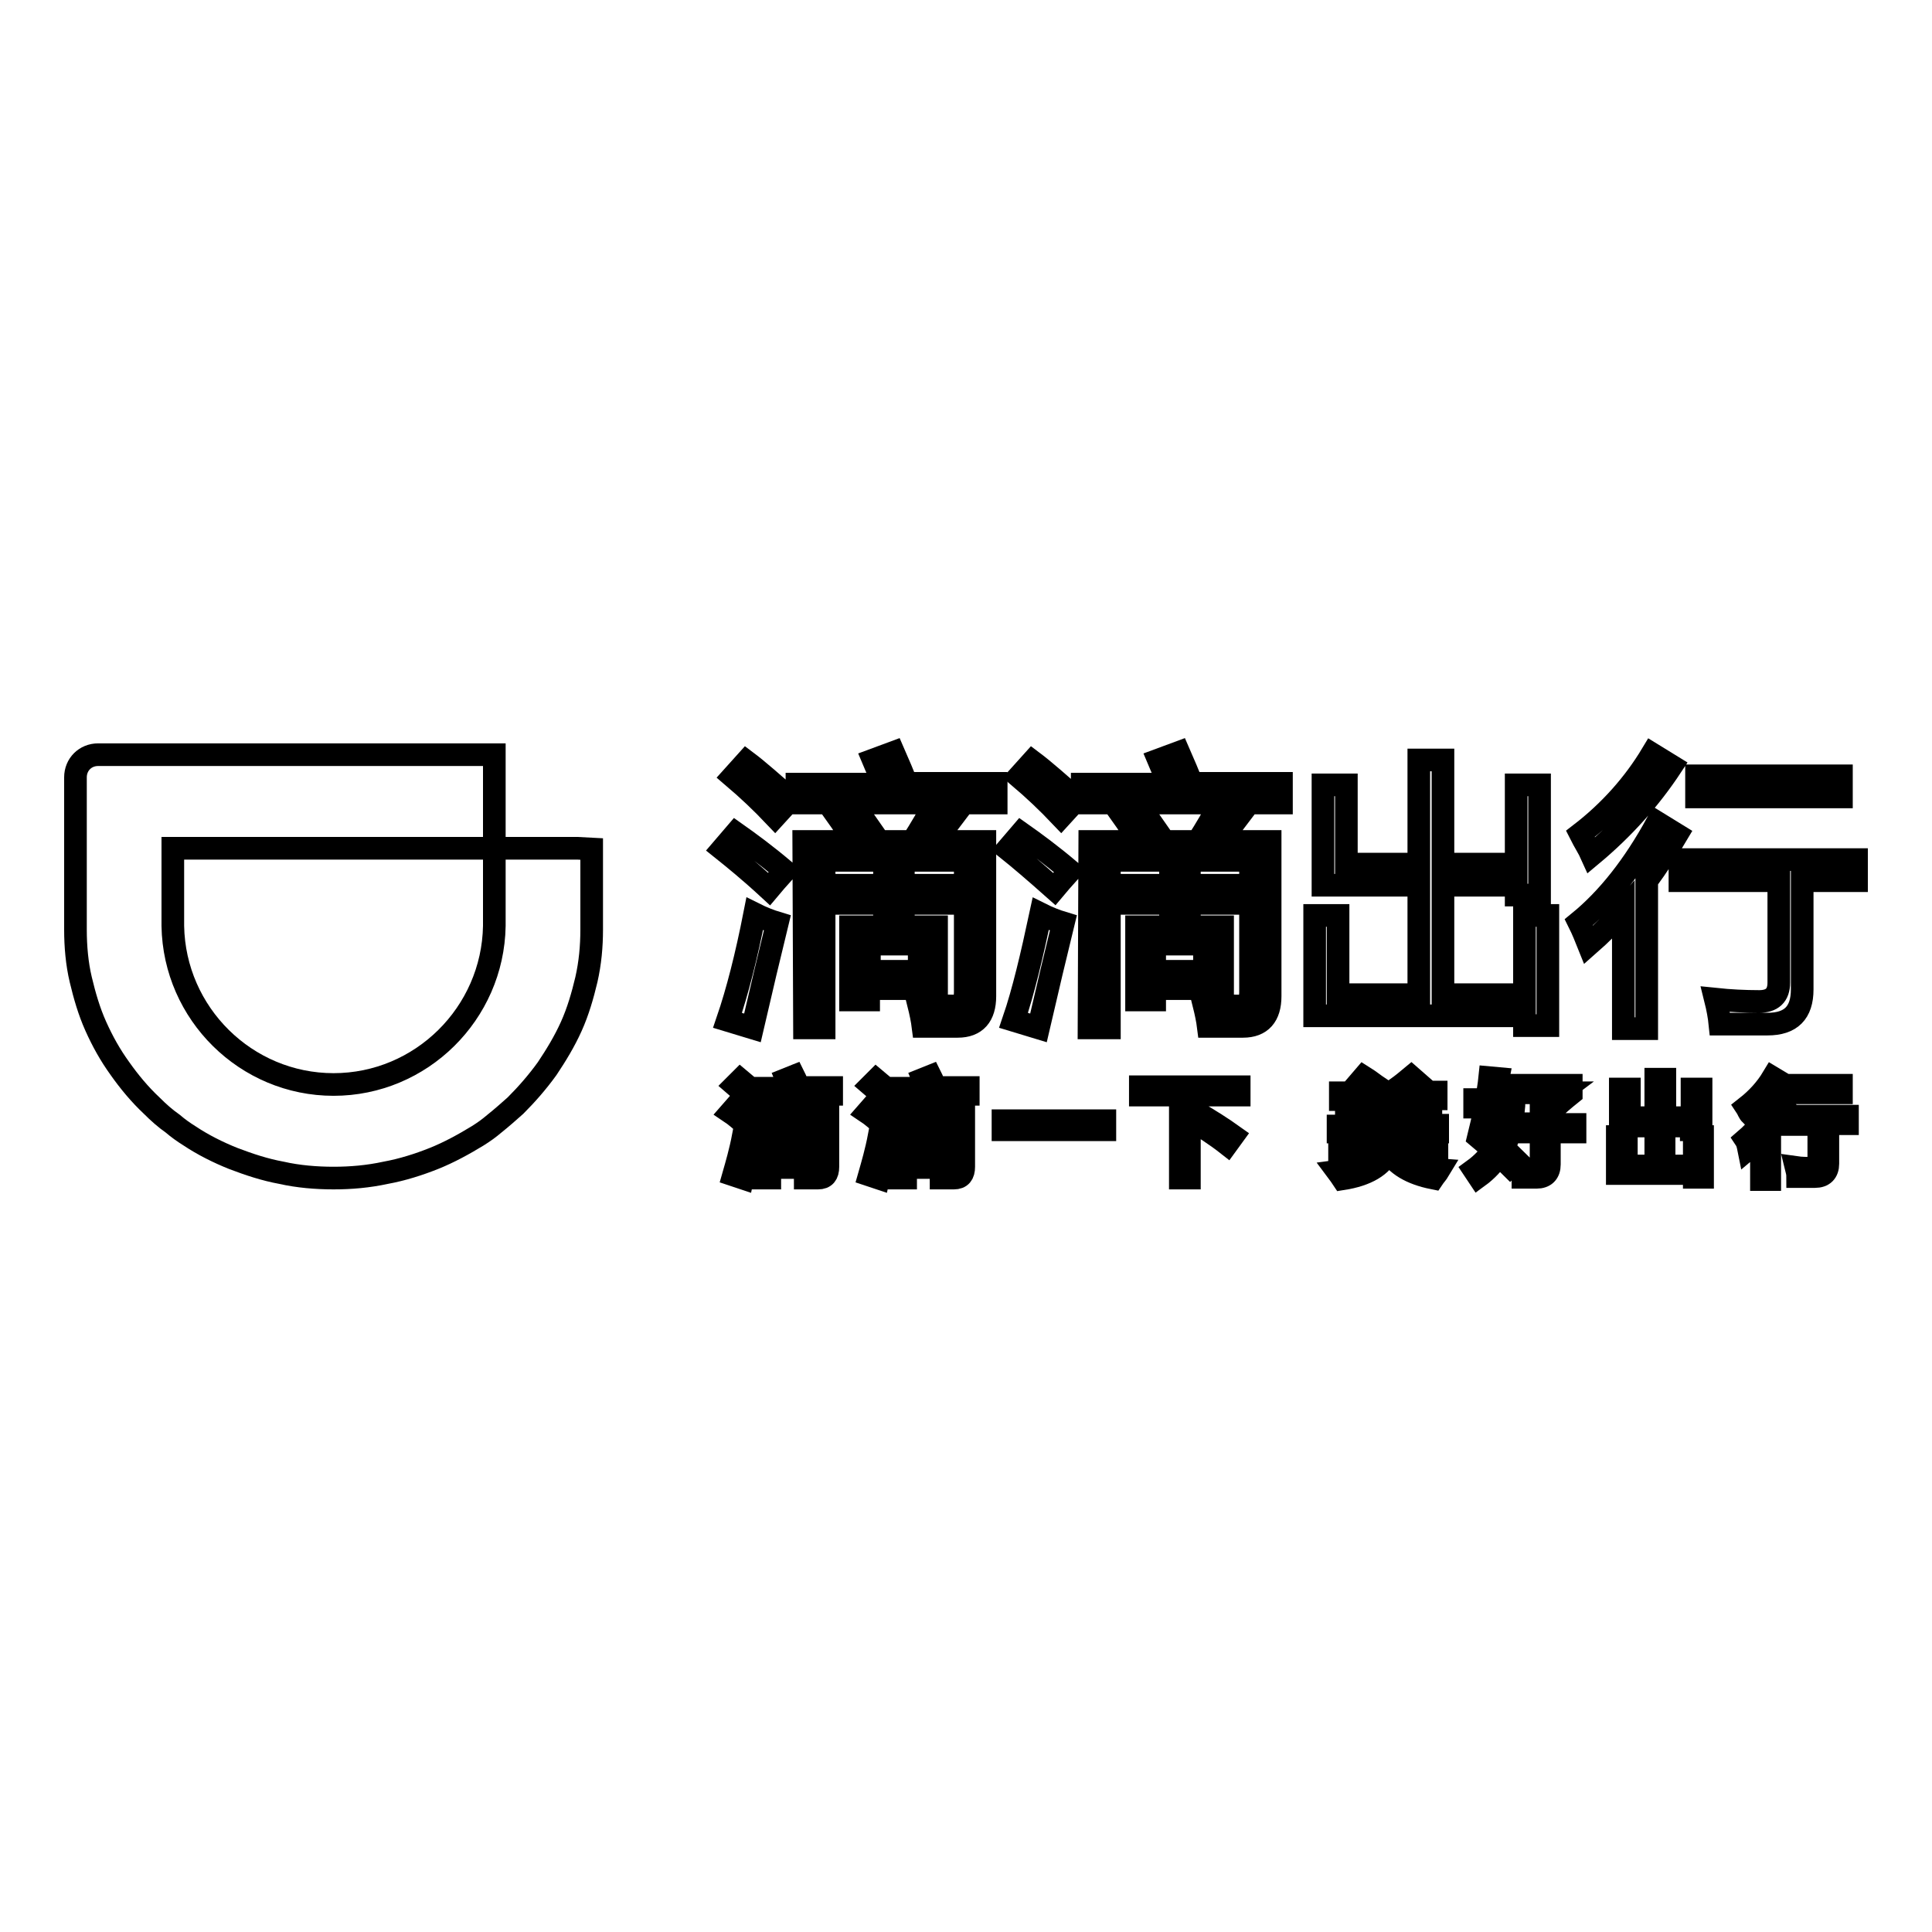 <?xml version="1.0" encoding="utf-8"?>
<!-- Svg Vector Icons : http://www.onlinewebfonts.com/icon -->
<!DOCTYPE svg PUBLIC "-//W3C//DTD SVG 1.1//EN" "http://www.w3.org/Graphics/SVG/1.1/DTD/svg11.dtd">
<svg version="1.1" xmlns="http://www.w3.org/2000/svg" xmlns:xlink="http://www.w3.org/1999/xlink" x="0px" y="0px" viewBox="0 0 256 256" enable-background="new 0 0 256 256" xml:space="preserve">
<g><g><path stroke-width="3" fill-opacity="0" stroke="#000000"  d="M76.5,112.4h-11v9.6v0.7c-0.2,11.6-9.7,21-21.3,21s-21.1-9.4-21.3-21V122v-9.6h2.5h32.6H63h2.5V100H22.8h-3H13c-1.7,0-3,1.3-3,3v9.5v10.7c0,2.2,0.2,4.5,0.7,6.6c0.5,2.1,1.1,4.2,2,6.2c0.9,2,1.9,3.8,3.2,5.6c1.2,1.7,2.6,3.4,4.2,4.9c0.9,0.9,1.8,1.7,2.8,2.4c0.7,0.6,1.4,1.1,2.2,1.6c1.8,1.2,3.8,2.2,5.8,3c2.1,0.8,4.2,1.5,6.4,1.9c2.2,0.5,4.6,0.7,6.9,0.7c2.3,0,4.6-0.2,6.9-0.7c2.2-0.4,4.4-1.1,6.4-1.9c2-0.8,4-1.9,5.8-3c0.8-0.5,1.5-1,2.2-1.6c1-0.8,1.9-1.6,2.8-2.4c1.5-1.5,2.9-3.1,4.2-4.9c1.2-1.8,2.3-3.6,3.2-5.6c0.9-2,1.5-4.1,2-6.2c0.5-2.2,0.7-4.4,0.7-6.6v-10.7L76.5,112.4L76.5,112.4z"/><path stroke-width="3" fill-opacity="0" stroke="#000000"  d="M97.5,110.4c1.7,1.2,3.9,2.8,6.5,5c-0.9,1-1.6,1.8-2.1,2.4c-2.6-2.4-4.7-4.1-6.2-5.3L97.5,110.4z M100,121.1c1,0.5,2,0.9,3,1.2c-1,4.1-2.1,8.7-3.3,13.9l-3.3-1C97.7,131.4,98.9,126.7,100,121.1z M98.9,100.9c1.6,1.2,3.5,2.9,5.9,5l-2.1,2.3c-1.8-1.9-3.6-3.6-5.6-5.3L98.9,100.9z M105.7,103.9h11.4c-0.4-1-0.9-2-1.4-3.2l2.7-1c0.7,1.6,1.3,3,1.7,4.1h11.9v2.6h-26.4V103.9z M106.5,111.5h6.6c-0.6-1.1-1.4-2.3-2.4-3.7l2.2-1.3c1.1,1.4,2,2.7,2.9,4l-1.6,1h6.7c1.1-1.7,2-3.3,2.9-4.9l2.7,1.4c-0.9,1.2-1.8,2.3-2.6,3.5h6.6V132c0,2.6-1.2,4-3.6,4c-0.6,0-2.2,0-4.6,0c-0.1-0.8-0.3-1.8-0.6-3c1.9,0.2,3.4,0.3,4.6,0.3c1.1,0,1.6-0.6,1.6-1.8V114h-18.7v22.2h-2.6L106.5,111.5L106.5,111.5z M112.7,122.8h4.5v-3.1h-6.4v-2.4h6.4v-2.6h2.5v2.6h6.4v2.4h-6.4v3.1h4.4v8.2h-9v1.5h-2.4V122.8z M121.8,128.7v-3.6h-6.6v3.6H121.8z"/><path stroke-width="3" fill-opacity="0" stroke="#000000"  d="M135.3,110.4c1.7,1.2,3.9,2.8,6.5,5c-0.9,1-1.6,1.8-2.1,2.4c-2.7-2.4-4.7-4.1-6.2-5.3L135.3,110.4z M137.9,121.1c1,0.5,2,0.9,3,1.2c-1,4.1-2.1,8.7-3.3,13.9l-3.3-1C135.6,131.4,136.7,126.7,137.9,121.1z M136.8,100.9c1.6,1.2,3.5,2.9,5.9,5l-2.1,2.3c-1.8-1.9-3.6-3.6-5.6-5.3L136.8,100.9z M143.5,103.9h11.4c-0.4-1-0.9-2-1.4-3.2l2.7-1c0.7,1.6,1.3,3,1.7,4.1h11.9v2.6h-26.4V103.9L143.5,103.9z M144.4,111.5h6.5c-0.6-1.1-1.4-2.3-2.4-3.7l2.2-1.3c1.1,1.4,2,2.7,2.9,4l-1.6,1h6.7c1.1-1.7,2-3.3,2.9-4.9l2.7,1.4c-0.9,1.2-1.8,2.3-2.6,3.5h6.6V132c0,2.6-1.2,4-3.6,4c-0.6,0-2.2,0-4.6,0c-0.1-0.8-0.3-1.8-0.6-3c1.9,0.2,3.4,0.3,4.6,0.3c1.1,0,1.6-0.6,1.6-1.8V114H147v22.2h-2.7L144.4,111.5L144.4,111.5z M150.6,122.8h4.5v-3.1h-6.4v-2.4h6.4v-2.6h2.5v2.6h6.4v2.4h-6.4v3.1h4.4v8.2h-9v1.5h-2.4V122.8L150.6,122.8z M159.6,128.7v-3.6H153v3.6H159.6z"/><path stroke-width="3" fill-opacity="0" stroke="#000000"  d="M200.9,118.7v-1.4h-9.7v14.5h10.8v-10.5h3.1v14.6h-3.1v-1.3h-27.8v-13.3h3.1v10.5H188v-14.5h-12.7v-13.3h3.1v10.5h9.6v-13.8h3.2v13.8h9.7v-10.5h3.1v14.6H200.9L200.9,118.7z"/><path stroke-width="3" fill-opacity="0" stroke="#000000"  d="M209.2,122.2c3.8-3.1,7.3-7.5,10.4-13.2l2.6,1.6c-1.3,2.2-2.6,4.2-4,6.1v19.6h-3.1v-15.7c-1.5,1.7-3,3.2-4.6,4.6C210.1,124.2,209.7,123.2,209.2,122.2z M209.4,110.5c3.9-3,7.1-6.6,9.5-10.6l2.6,1.6c-2.9,4.4-6.4,8.3-10.6,11.8C210.5,112.4,209.9,111.5,209.4,110.5z M222.6,113.9H246v2.8h-7.2v14.4c0,3.1-1.5,4.6-4.6,4.6c-2.1,0-4.2,0-6.3,0c-0.1-1-0.3-2.1-0.6-3.3c1.9,0.2,3.9,0.3,5.8,0.3c1.7,0,2.6-0.8,2.6-2.5v-13.5h-13.1V113.9L222.6,113.9z M224.8,102.8h19.2v2.8h-19.2V102.8z"/><path stroke-width="3" fill-opacity="0" stroke="#000000"  d="M97.5,146.6c0.6,0.4,1.4,1,2.4,1.8c-0.3,0.4-0.6,0.7-0.8,0.9c-1-0.9-1.7-1.5-2.3-1.9L97.5,146.6z M98.5,150.5c0.4,0.2,0.7,0.3,1.1,0.5c-0.4,1.5-0.8,3.2-1.2,5.1l-1.2-0.4C97.6,154.3,98.1,152.6,98.5,150.5z M98.1,143.1c0.6,0.5,1.3,1.1,2.1,1.8l-0.8,0.8c-0.7-0.7-1.3-1.3-2-1.9L98.1,143.1z M100.5,144.2h4.2c-0.1-0.4-0.3-0.7-0.5-1.2l1-0.4c0.3,0.6,0.5,1.1,0.6,1.5h4.4v0.9h-9.7V144.2L100.5,144.2z M100.9,147h2.4c-0.2-0.4-0.5-0.8-0.9-1.3l0.8-0.5c0.4,0.5,0.7,1,1.1,1.5l-0.6,0.4h2.5c0.4-0.6,0.7-1.2,1.1-1.8l1,0.5c-0.3,0.4-0.7,0.8-1,1.3h2.4v7.5c0,1-0.4,1.5-1.3,1.5c-0.2,0-0.8,0-1.7,0c0-0.3-0.1-0.6-0.2-1.1c0.7,0.1,1.3,0.1,1.7,0.1c0.4,0,0.6-0.2,0.6-0.7V148h-6.8v8.1h-1L100.9,147L100.9,147z M103.1,151.2h1.7v-1.1h-2.3v-0.9h2.3v-1h0.9v1h2.3v0.9h-2.3v1.1h1.6v3H104v0.5h-0.9V151.2L103.1,151.2z M106.4,153.4V152H104v1.3H106.4z"/><path stroke-width="3" fill-opacity="0" stroke="#000000"  d="M115.6,146.6c0.6,0.4,1.4,1,2.4,1.8c-0.3,0.4-0.6,0.7-0.8,0.9c-1-0.9-1.7-1.5-2.3-1.9L115.6,146.6z M116.5,150.5c0.4,0.2,0.7,0.3,1.1,0.5c-0.4,1.5-0.8,3.2-1.2,5.1l-1.2-0.4C115.6,154.3,116.1,152.6,116.5,150.5z M116.1,143.1c0.6,0.5,1.3,1.1,2.1,1.8l-0.8,0.8c-0.6-0.7-1.3-1.3-2-1.9L116.1,143.1z M118.6,144.2h4.2c-0.1-0.4-0.3-0.7-0.5-1.2l1-0.4c0.3,0.6,0.5,1.1,0.6,1.5h4.4v0.9h-9.7V144.2L118.6,144.2z M118.9,147h2.4c-0.2-0.4-0.5-0.8-0.9-1.3l0.8-0.5c0.4,0.5,0.7,1,1.1,1.5l-0.6,0.4h2.5c0.4-0.6,0.7-1.2,1.1-1.8l1,0.5c-0.3,0.4-0.7,0.8-1,1.3h2.4v7.5c0,1-0.4,1.5-1.3,1.5c-0.2,0-0.8,0-1.7,0c0-0.3-0.1-0.6-0.2-1.1c0.7,0.1,1.3,0.1,1.7,0.1c0.4,0,0.6-0.2,0.6-0.7V148h-6.8v8.1h-1L118.9,147L118.9,147z M121.2,151.2h1.7v-1.1h-2.3v-0.9h2.3v-1h0.9v1h2.3v0.9h-2.3v1.1h1.6v3h-3.3v0.5h-0.9V151.2z M124.5,153.4V152h-2.4v1.3H124.5z"/><path stroke-width="3" fill-opacity="0" stroke="#000000"  d="M132.9,148.5h13.5v1.2h-13.5V148.5z"/><path stroke-width="3" fill-opacity="0" stroke="#000000"  d="M151.1,144h13.1v1.1h-6.6v3l0.6-0.9c2.1,1.2,3.8,2.3,5.2,3.3l-0.8,1.1c-1.4-1.1-3.1-2.2-5-3.4v7.9h-1.2v-11h-5.3V144L151.1,144z"/><path stroke-width="3" fill-opacity="0" stroke="#000000"  d="M190.7,155c-0.3,0.5-0.6,0.8-0.8,1.1c-3-0.6-4.9-1.8-5.9-3.5c-0.9,1.9-2.9,3.1-6.1,3.6c-0.2-0.3-0.4-0.6-0.7-1c3-0.4,4.9-1.4,5.7-2.8h-5.4v-0.9h5.8c0.1-0.3,0.2-0.7,0.2-1.1h1.1c-0.1,0.4-0.1,0.7-0.2,1.1h6v0.9h-5.6C185.9,153.9,187.9,154.8,190.7,155z M177.3,149.2h6.1v-1.3h-5V147h5v-1.3h-5.8v-0.9h4.3c-0.5-0.4-1.1-0.9-1.8-1.4l0.6-0.7c0.8,0.5,1.4,1,2,1.4l-0.7,0.7h3.6l-0.5-0.6c0.7-0.5,1.3-1,1.9-1.5l0.8,0.7c-0.6,0.4-1.2,0.9-1.9,1.3h4.4v0.9h-5.8v1.3h5.1v0.9h-5.1v1.3h6v0.9h-13.2L177.3,149.2L177.3,149.2z"/><path stroke-width="3" fill-opacity="0" stroke="#000000"  d="M200.9,153.7l-0.8,0.8c-0.5-0.5-1-0.9-1.5-1.4c-0.7,1-1.6,2-2.7,2.8c-0.2-0.3-0.4-0.6-0.6-0.9c1.1-0.8,1.9-1.7,2.6-2.6c-0.7-0.6-1.4-1.2-2-1.7c0.3-1.2,0.6-2.5,0.9-4h-1.4v-1h1.6c0.1-0.9,0.3-1.9,0.4-2.9l1.1,0.1c-0.2,1-0.3,1.9-0.5,2.7h2.6v0.9c-0.2,2.5-0.7,4.3-1.3,5.6C199.8,152.7,200.4,153.2,200.9,153.7z M199.4,146.7h-1.7c-0.3,1.7-0.6,3-0.8,3.7c0.5,0.4,1,0.7,1.4,1.1C199,150.3,199.3,148.7,199.4,146.7z M200.5,148.9h3.7v-2.1c0.9-0.7,1.7-1.4,2.5-2H201v-1h7.2v1.1c-1,0.8-1.9,1.6-2.9,2.5v1.6h3.4v1h-3.4v4.3c0,1.1-0.6,1.7-1.7,1.7c-0.4,0-1,0-1.8,0c0-0.3-0.1-0.7-0.2-1.1c0.8,0.1,1.4,0.1,1.8,0.1c0.6,0,0.8-0.3,0.8-0.8v-4.2h-3.7V148.9L200.5,148.9z"/><path stroke-width="3" fill-opacity="0" stroke="#000000"  d="M224.1,149.7v-0.5h-3.6v5.3h4v-3.9h1.1v5.4h-1.1v-0.5h-10.2v-4.9h1.2v3.9h3.9v-5.3h-4.7v-4.9h1.2v3.8h3.5v-5.1h1.2v5.1h3.6v-3.8h1.2v5.4H224.1z"/><path stroke-width="3" fill-opacity="0" stroke="#000000"  d="M231.3,151c1.4-1.2,2.7-2.8,3.8-4.8l0.9,0.6c-0.5,0.8-1,1.6-1.5,2.3v7.2h-1.1v-5.8c-0.5,0.6-1.1,1.2-1.7,1.7C231.6,151.7,231.5,151.3,231.3,151z M231.4,146.7c1.4-1.1,2.6-2.4,3.5-3.9l1,0.6c-1,1.6-2.3,3-3.9,4.3C231.7,147.4,231.6,147,231.4,146.7z M236.2,147.9h8.6v1h-2.6v5.3c0,1.1-0.6,1.7-1.7,1.7c-0.7,0-1.5,0-2.3,0c0-0.4-0.1-0.8-0.2-1.2c0.7,0.1,1.4,0.1,2.1,0.1c0.6,0,0.9-0.3,0.9-0.9v-4.9h-4.8L236.2,147.9L236.2,147.9z M237,143.8h7v1h-7V143.8z"/></g></g>
</svg>
